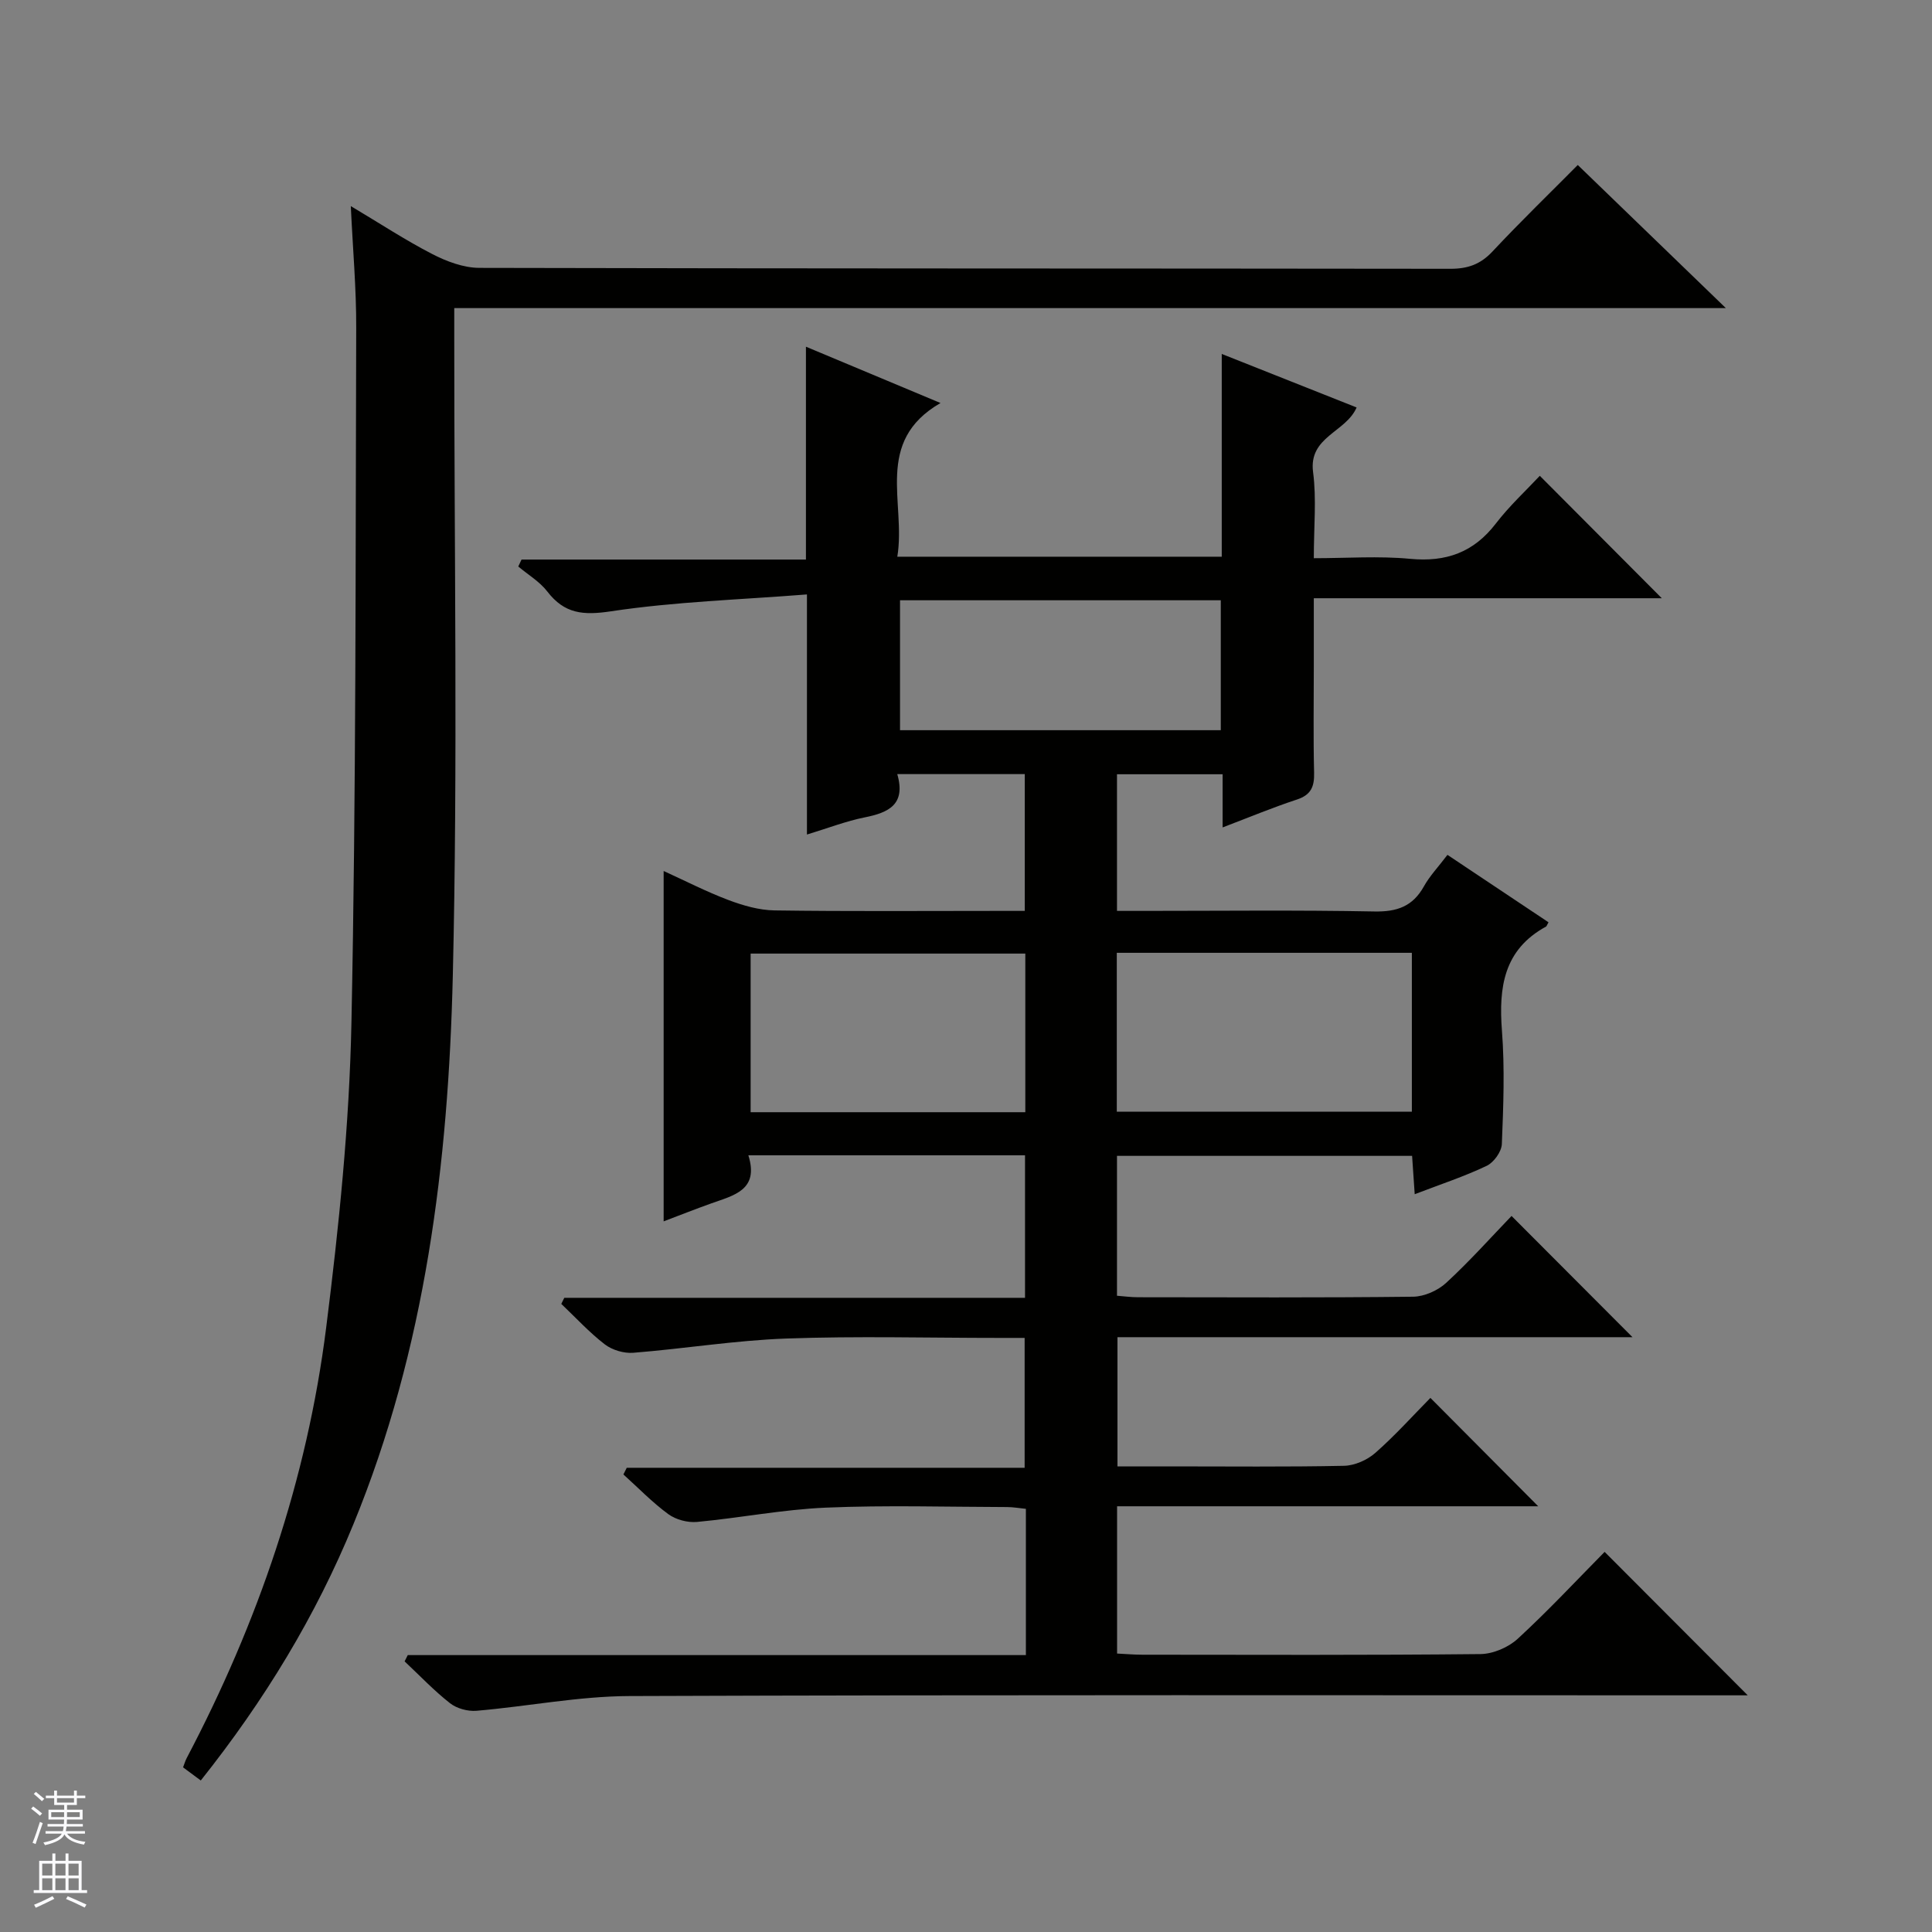 <svg enable-background="new 0 0 400 400" viewBox="0 0 400 400" xmlns="http://www.w3.org/2000/svg"><rect x="0" y="0" width="400" height="400" fill="#808080" stroke="none"/><path d="m212.4 342.67c0-10.65 0-20.27 0-30.28-1.4-.14-2.65-.37-3.91-.37-12.5-.03-25.01-.41-37.49.12-8.92.38-17.77 2.13-26.68 2.96-1.94.18-4.38-.46-5.95-1.61-3.32-2.43-6.22-5.44-9.3-8.22.23-.46.46-.92.69-1.38h82.38c0-9.22 0-17.76 0-26.89-1.82 0-3.59 0-5.37 0-14.66 0-29.34-.4-43.99.13-10.58.38-21.11 2.11-31.68 2.95-1.93.15-4.36-.57-5.89-1.75-3.23-2.49-6.03-5.55-9-8.37.21-.42.41-.84.62-1.26h95.39c0-10.2 0-19.75 0-29.51-19.02 0-37.79 0-57.28 0 2.28 7.25-3.07 8.3-7.74 9.98-3.26 1.17-6.49 2.44-9.8 3.7 0-24.15 0-48.01 0-72.54 4.48 2.04 8.85 4.29 13.41 6.01 3.03 1.14 6.34 2.1 9.54 2.15 15.33.22 30.66.1 45.99.1h5.83c0-9.64 0-18.85 0-28.32-8.7 0-17.27 0-26.4 0 1.82 6.29-1.78 7.97-6.74 8.96-3.86.77-7.59 2.23-11.96 3.55 0-16.43 0-32.32 0-49.71-13.91 1.1-27.35 1.5-40.54 3.49-5.79.87-9.65.54-13.22-4.1-1.58-2.05-3.98-3.47-6.01-5.17.23-.48.45-.96.68-1.44h58.88c0-14.94 0-29.17 0-44.07 9.35 3.91 18.04 7.55 27.86 11.66-13.86 8.01-7.1 20.66-8.94 31.82h67.17c0-13.91 0-27.53 0-41.98 9.63 3.82 18.67 7.41 27.92 11.08-2.21 5.16-9.98 6.03-9.01 13.39.73 5.56.15 11.29.15 17.82 6.8 0 13.42-.49 19.94.13 7.45.71 13.16-1.33 17.75-7.31 2.82-3.67 6.27-6.85 9.1-9.88 8.79 8.82 17.04 17.09 25.26 25.35-23.49 0-47.4 0-72.05 0v14.12c0 7.33-.12 14.67.06 22 .07 2.86-.61 4.58-3.54 5.55-5.01 1.65-9.89 3.68-15.4 5.78 0-3.93 0-7.32 0-11.01-7.52 0-14.57 0-21.87 0v28.29h5.31c16 0 32-.19 47.99.12 4.69.09 7.93-1.05 10.24-5.19 1.2-2.16 2.96-4 4.88-6.53 7.04 4.7 14 9.34 20.92 13.96-.34.61-.39.82-.51.89-8.76 4.77-9.82 12.56-9.13 21.55.6 7.79.3 15.66-.02 23.48-.07 1.59-1.67 3.81-3.15 4.51-4.62 2.2-9.52 3.81-14.89 5.87-.2-2.88-.36-5.27-.54-7.94-20.44 0-40.65 0-61.1 0v28.96c1.45.11 2.89.31 4.32.31 19 .02 38 .11 56.99-.11 2.33-.03 5.13-1.28 6.87-2.89 4.88-4.5 9.32-9.48 13.51-13.83 8.71 8.73 16.97 17.01 25.04 25.1-34.87 0-70.58 0-106.63 0v26.75h10.92c12 0 24 .13 35.99-.12 2.2-.05 4.79-1.19 6.47-2.67 4.1-3.6 7.77-7.7 11.41-11.39 7.54 7.58 14.79 14.87 22.32 22.44-28.94 0-57.94 0-87.19 0v30.49c1.72.08 3.48.24 5.23.24 23.33.02 46.66.11 69.99-.13 2.62-.03 5.79-1.38 7.74-3.18 6.35-5.84 12.24-12.17 17.98-17.98 10.05 10.08 19.74 19.79 29.63 29.7-1.58 0-3.32 0-5.07 0-75.49 0-150.98-.13-226.47.15-10.56.04-21.1 2.15-31.67 3.05-1.79.15-4.07-.47-5.47-1.57-3.34-2.62-6.29-5.74-9.4-8.66.22-.43.44-.87.65-1.3zm18.82-112.51h61.09c0-11.18 0-21.93 0-32.89-20.48 0-40.68 0-61.09 0zm-18.94-32.73c-19.27 0-38.16 0-56.87 0v32.84h56.87c0-11.06 0-21.81 0-32.84zm40.47-73.15c-22.28 0-44.31 0-66.41 0v26.9h66.41c0-9.18 0-17.94 0-26.9z" fill="#010100"/><path d="m41.57 368.63c-1.45-1.08-2.49-1.84-3.67-2.72.29-.74.46-1.36.75-1.91 14.76-28.05 24.92-57.69 28.88-89.13 2.64-20.92 4.8-42.01 5.23-63.07.98-47.96.83-95.94.99-143.92.03-8.1-.7-16.21-1.12-25.21 6.11 3.64 11.35 7.09 16.89 9.94 2.97 1.53 6.47 2.84 9.73 2.85 67 .16 133.99.1 200.99.19 3.62.01 6.25-.9 8.76-3.58 5.9-6.3 12.11-12.31 17.66-17.91 10.17 9.83 20.08 19.4 30.66 29.63-88.09 0-175.3 0-263.27 0v6.21c-.02 44 .74 88.01-.3 131.99-.92 38.78-5.64 77.21-20.58 113.58-7.8 19.03-18.4 36.46-31.6 53.06z" fill="#010100"/><g fill="#fafafc"><path d="m6.45 374.46.42-.45c.65.47 1.27.95 1.85 1.44l-.45.49c-.66-.56-1.26-1.06-1.83-1.48m.93 7.33-.63-.26c.55-1.36 1.05-2.8 1.52-4.33.19.1.38.19.59.27-.46 1.29-.95 2.73-1.48 4.32m-.38-10.38.44-.42c.43.34 1.01.82 1.74 1.44l-.49.49c-.53-.51-1.09-1.01-1.69-1.51m2.5.35h1.72v-1.04h.59v1.04h3.52v-1.04h.59v1.04h1.75v.53h-1.75v1.42h-2.03v.97h3.22v2.03h-3.24c0 .35-.01.66-.03.93h3.32v.53h-3.37c-.03.27-.08.58-.15.94h3.96v.53h-3.71c.67.92 1.93 1.48 3.79 1.68-.13.24-.23.44-.29.59-2.13-.38-3.48-1.08-4.04-2.12-.43.97-1.77 1.72-4.03 2.23-.09-.19-.2-.37-.33-.55 2.1-.42 3.37-1.03 3.81-1.83h-3.36v-.53h3.58c.08-.29.13-.61.16-.94h-3.33v-.53h3.39c.02-.27.04-.58.04-.93h-3.23v-2.03h3.25v-.97h-2.07v-1.42h-1.73zm1.12 3.44v1h2.65c.01-.3.02-.44.01-.4v-.25-.35zm1.19-2h3.52v-.91h-3.52zm4.71 2h-2.63v.59c0 .15-.01.28-.01.4h2.64z"/><path d="m13.55 383.74h.63v1.52h2.72v6.07h1.13v.6h-11.05v-.6h1.13v-6.07h2.73v-1.52h.63v1.52h2.1v-1.52zm-2.68 8.83.38.56c-1.24.63-2.53 1.25-3.85 1.85-.1-.21-.21-.42-.34-.63 1.36-.55 2.63-1.15 3.81-1.78m-2.13-4.27h2.1v-2.45h-2.1zm0 3.04h2.1v-2.46h-2.1zm2.72-3.04h2.1v-2.45h-2.1zm0 3.04h2.1v-2.46h-2.1zm6.07 3.6c-1.41-.71-2.7-1.3-3.86-1.78l.35-.56c1.45.62 2.75 1.19 3.88 1.72zm-1.25-9.09h-2.1v2.45h2.1zm-2.09 5.49h2.1v-2.46h-2.1z"/></g></svg>